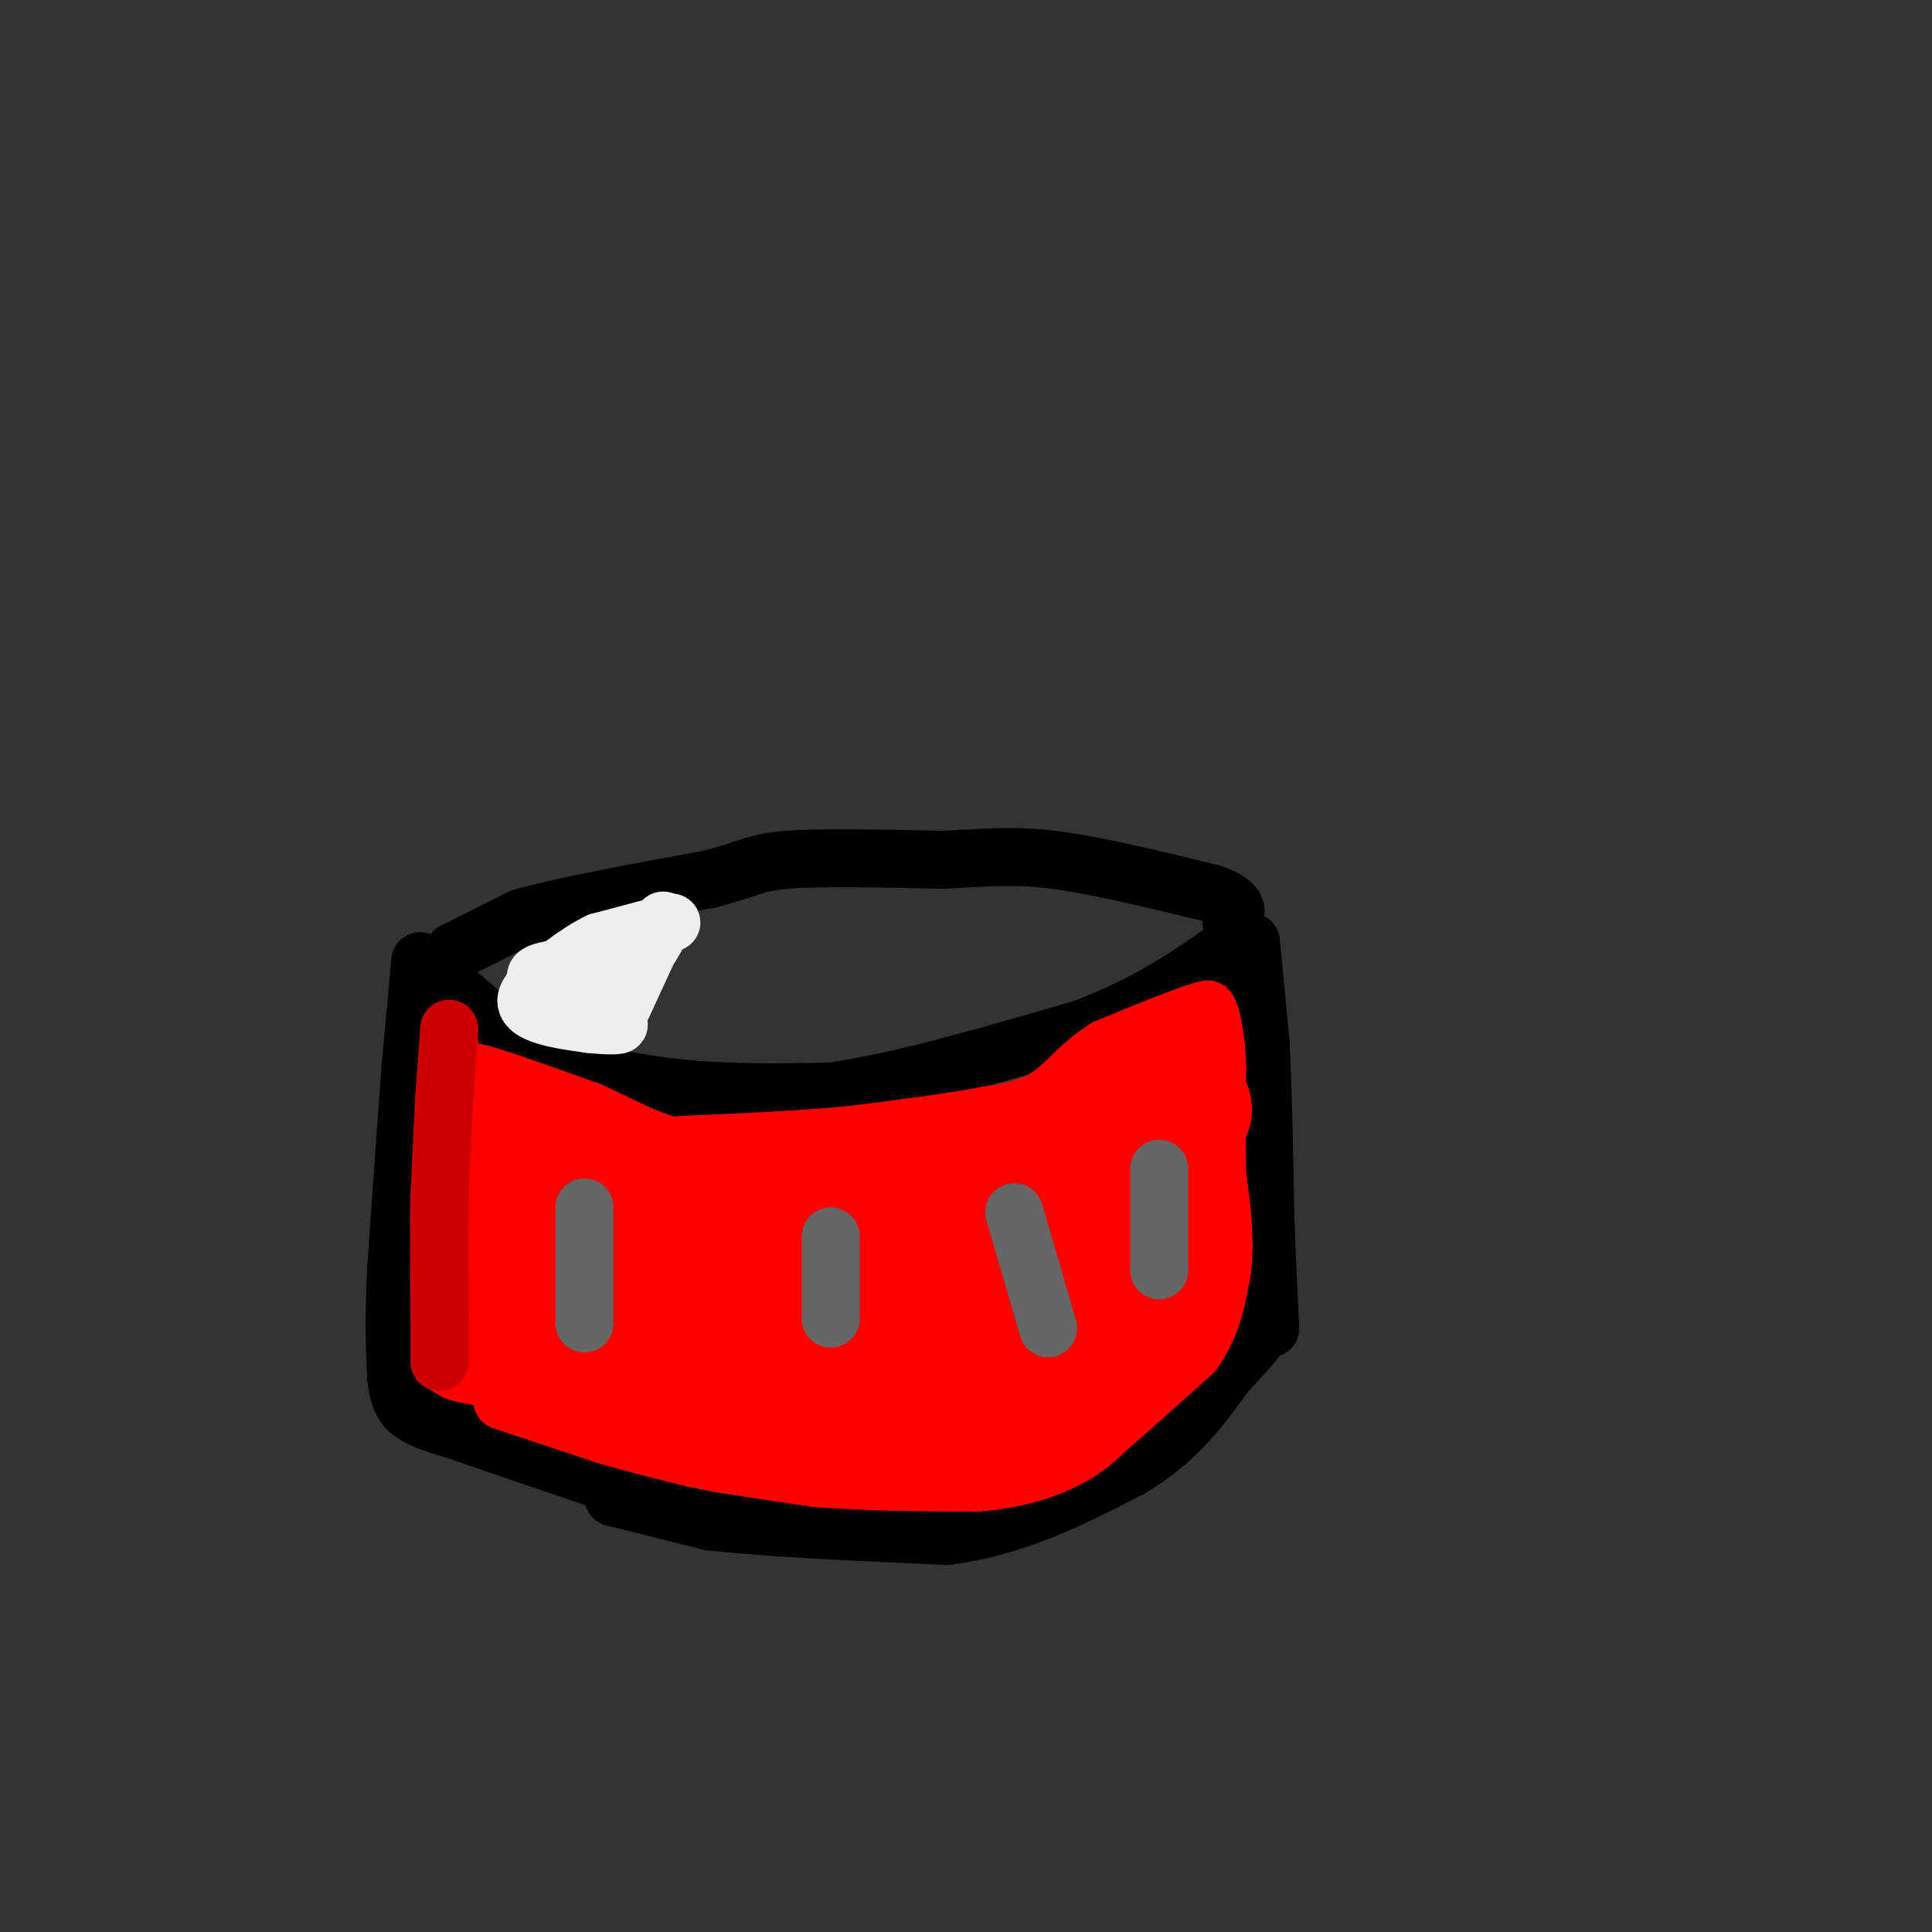 <svg viewBox='0 0 400 400' version='1.1' xmlns='http://www.w3.org/2000/svg' xmlns:xlink='http://www.w3.org/1999/xlink'><rect x="0" y="0" width="400" height="400" fill="#333333" stroke="none"/><g fill='none' stroke='rgb(0,0,0)' stroke-width='12' stroke-linecap='round' stroke-linejoin='round'><path d='M94,205c0.000,0.000 14.000,12.000 14,12'/><path d='M108,217c7.333,3.600 18.667,6.600 30,8c11.333,1.400 22.667,1.200 34,1'/><path d='M172,226c14.333,-2.000 33.167,-7.500 52,-13'/><path d='M224,213c14.000,-5.167 23.000,-11.583 32,-18'/><path d='M94,197c0.000,0.000 14.000,-7.000 14,-7'/><path d='M108,190c8.833,-2.500 23.917,-5.250 39,-8'/><path d='M147,182c8.200,-2.133 9.200,-3.467 16,-4c6.800,-0.533 19.400,-0.267 32,0'/><path d='M195,178c8.622,-0.311 14.178,-1.089 23,0c8.822,1.089 20.911,4.044 33,7'/><path d='M251,185c6.167,2.167 5.083,4.083 4,6'/><path d='M87,199c0.000,0.000 -2.000,22.000 -2,22'/><path d='M85,221c-0.833,10.667 -1.917,26.333 -3,42'/><path d='M82,263c-0.500,10.667 -0.250,16.333 0,22'/><path d='M82,285c0.533,5.067 1.867,6.733 4,8c2.133,1.267 5.067,2.133 8,3'/><path d='M94,296c8.167,2.833 24.583,8.417 41,14'/><path d='M259,195c0.000,0.000 2.000,21.000 2,21'/><path d='M261,216c0.500,9.500 0.750,22.750 1,36'/><path d='M262,252c0.333,9.833 0.667,16.417 1,23'/><path d='M127,310c0.000,0.000 20.000,5.000 20,5'/><path d='M147,315c11.500,1.333 30.250,2.167 49,3'/><path d='M196,318c14.500,-1.833 26.250,-7.917 38,-14'/><path d='M234,304c9.667,-5.667 14.833,-12.833 20,-20'/><path d='M254,284c4.500,-4.667 5.750,-6.333 7,-8'/></g>
<g fill='none' stroke='rgb(255,0,0)' stroke-width='12' stroke-linecap='round' stroke-linejoin='round'><path d='M93,216c0.000,0.000 1.000,8.000 1,8'/><path d='M94,224c0.333,4.667 0.667,12.333 1,20'/><path d='M95,244c-0.167,7.500 -1.083,16.250 -2,25'/><path d='M93,269c-0.333,5.500 -0.167,6.750 0,8'/><path d='M93,277c0.000,2.333 0.000,4.167 0,6'/><path d='M93,283c1.167,1.333 4.083,1.667 7,2'/><path d='M100,285c5.333,1.000 15.167,2.500 25,4'/><path d='M125,289c12.667,0.667 31.833,0.333 51,0'/><path d='M104,290c0.000,0.000 21.000,7.000 21,7'/><path d='M125,297c6.667,2.000 12.833,3.500 19,5'/><path d='M144,302c7.333,1.500 16.167,2.750 25,4'/><path d='M169,306c9.667,0.833 21.333,0.917 33,1'/><path d='M202,307c9.000,-0.689 15.000,-2.911 19,-5c4.000,-2.089 6.000,-4.044 8,-6'/><path d='M229,296c4.333,-3.667 11.167,-9.833 18,-16'/><path d='M247,280c4.000,-5.500 5.000,-11.250 6,-17'/><path d='M253,263c0.833,-6.167 -0.083,-13.083 -1,-20'/><path d='M252,243c-0.167,-7.000 -0.083,-14.500 0,-22'/><path d='M252,221c-0.167,-5.167 -0.583,-7.083 -1,-9'/><path d='M251,212c-0.333,-2.000 -0.667,-2.500 -1,-3'/><path d='M250,209c-3.667,0.833 -12.333,4.417 -21,8'/><path d='M229,217c-5.356,3.289 -8.244,7.511 -12,10c-3.756,2.489 -8.378,3.244 -13,4'/><path d='M204,231c-6.833,1.333 -17.417,2.667 -28,4'/><path d='M176,235c-10.333,1.000 -22.167,1.500 -34,2'/><path d='M142,237c-8.089,0.667 -11.311,1.333 -16,0c-4.689,-1.333 -10.844,-4.667 -17,-8'/><path d='M109,229c-4.667,-2.500 -7.833,-4.750 -11,-7'/><path d='M98,222c2.167,0.167 13.083,4.083 24,8'/><path d='M122,230c6.889,2.978 12.111,6.422 20,8c7.889,1.578 18.444,1.289 29,1'/><path d='M171,239c8.467,-0.556 15.133,-2.444 8,0c-7.133,2.444 -28.067,9.222 -49,16'/><path d='M130,255c-8.812,5.056 -6.341,9.695 -8,5c-1.659,-4.695 -7.447,-18.726 -11,-22c-3.553,-3.274 -4.872,4.207 -6,11c-1.128,6.793 -2.064,12.896 -3,19'/><path d='M102,268c0.509,-6.270 3.281,-31.443 4,-33c0.719,-1.557 -0.614,20.504 -2,24c-1.386,3.496 -2.825,-11.573 0,-17c2.825,-5.427 9.912,-1.214 17,3'/><path d='M121,245c13.010,2.978 37.033,8.922 36,10c-1.033,1.078 -27.124,-2.710 -29,-6c-1.876,-3.290 20.464,-6.083 23,-6c2.536,0.083 -14.732,3.041 -32,6'/><path d='M119,249c5.548,-1.369 35.417,-7.792 35,-9c-0.417,-1.208 -31.119,2.798 -46,3c-14.881,0.202 -13.940,-3.399 -13,-7'/><path d='M95,236c-0.690,-3.321 4.083,-8.125 7,-7c2.917,1.125 3.976,8.179 4,13c0.024,4.821 -0.988,7.411 -2,10'/></g>
<g fill='none' stroke='rgb(255,0,0)' stroke-width='28' stroke-linecap='round' stroke-linejoin='round'><path d='M109,266c-0.222,4.222 -0.444,8.444 2,10c2.444,1.556 7.556,0.444 10,-1c2.444,-1.444 2.222,-3.222 2,-5'/><path d='M123,270c-0.641,-2.298 -3.244,-5.544 -5,-6c-1.756,-0.456 -2.665,1.877 -1,3c1.665,1.123 5.904,1.035 7,1c1.096,-0.035 -0.952,-0.018 -3,0'/><path d='M121,268c-0.276,1.608 0.534,5.627 1,8c0.466,2.373 0.587,3.100 11,4c10.413,0.900 31.118,1.971 37,0c5.882,-1.971 -3.059,-6.986 -12,-12'/><path d='M158,268c-6.538,-2.183 -16.882,-1.640 -16,-1c0.882,0.640 12.989,1.378 18,1c5.011,-0.378 2.926,-1.871 3,-3c0.074,-1.129 2.307,-1.894 -3,-3c-5.307,-1.106 -18.153,-2.553 -31,-4'/><path d='M129,258c-9.533,-1.467 -17.867,-3.133 -14,-3c3.867,0.133 19.933,2.067 36,4'/><path d='M151,259c11.452,0.988 22.083,1.458 28,0c5.917,-1.458 7.119,-4.845 13,-7c5.881,-2.155 16.440,-3.077 27,-4'/><path d='M219,248c8.833,-3.667 17.417,-10.833 26,-18'/><path d='M245,230c1.644,-1.911 -7.244,2.311 -12,6c-4.756,3.689 -5.378,6.844 -6,10'/><path d='M227,246c-1.083,2.762 -0.792,4.667 2,5c2.792,0.333 8.083,-0.905 10,0c1.917,0.905 0.458,3.952 -1,7'/><path d='M238,258c-2.321,6.179 -7.625,18.125 -11,24c-3.375,5.875 -4.821,5.679 -8,6c-3.179,0.321 -8.089,1.161 -13,2'/><path d='M206,290c-10.000,0.833 -28.500,1.917 -47,3'/><path d='M159,293c-10.956,1.178 -14.844,2.622 -9,0c5.844,-2.622 21.422,-9.311 37,-16'/><path d='M187,277c7.444,-3.956 7.556,-5.844 11,-7c3.444,-1.156 10.222,-1.578 17,-2'/></g>
<g fill='none' stroke='rgb(204,0,0)' stroke-width='12' stroke-linecap='round' stroke-linejoin='round'><path d='M93,213c0.000,0.000 -1.000,14.000 -1,14'/><path d='M92,227c-0.333,5.833 -0.667,13.417 -1,21'/><path d='M91,248c-0.167,7.500 -0.083,15.750 0,24'/><path d='M91,272c0.000,5.667 0.000,7.833 0,10'/></g>
<g fill='none' stroke='rgb(102,102,102)' stroke-width='12' stroke-linecap='round' stroke-linejoin='round'><path d='M121,250c0.000,0.000 0.000,24.000 0,24'/><path d='M172,256c0.000,0.000 0.000,17.000 0,17'/><path d='M210,251c0.000,0.000 7.000,24.000 7,24'/><path d='M240,242c0.000,0.000 0.000,21.000 0,21'/></g>
<g fill='none' stroke='rgb(238,238,238)' stroke-width='12' stroke-linecap='round' stroke-linejoin='round'><path d='M139,191c0.000,0.000 -15.000,4.000 -15,4'/><path d='M124,195c-4.833,2.333 -9.417,6.167 -14,10'/><path d='M110,205c-2.178,2.578 -0.622,4.022 2,5c2.622,0.978 6.311,1.489 10,2'/><path d='M122,212c3.378,0.400 6.822,0.400 6,0c-0.822,-0.400 -5.911,-1.200 -11,-2'/><path d='M117,210c-2.667,-1.333 -3.833,-3.667 -5,-6'/><path d='M112,204c-1.267,-1.511 -1.933,-2.289 1,-3c2.933,-0.711 9.467,-1.356 16,-2'/><path d='M129,199c0.933,1.911 -4.733,7.689 -5,8c-0.267,0.311 4.867,-4.844 10,-10'/><path d='M134,197c2.578,-3.644 4.022,-7.756 3,-6c-1.022,1.756 -4.511,9.378 -8,17'/></g>
</svg>